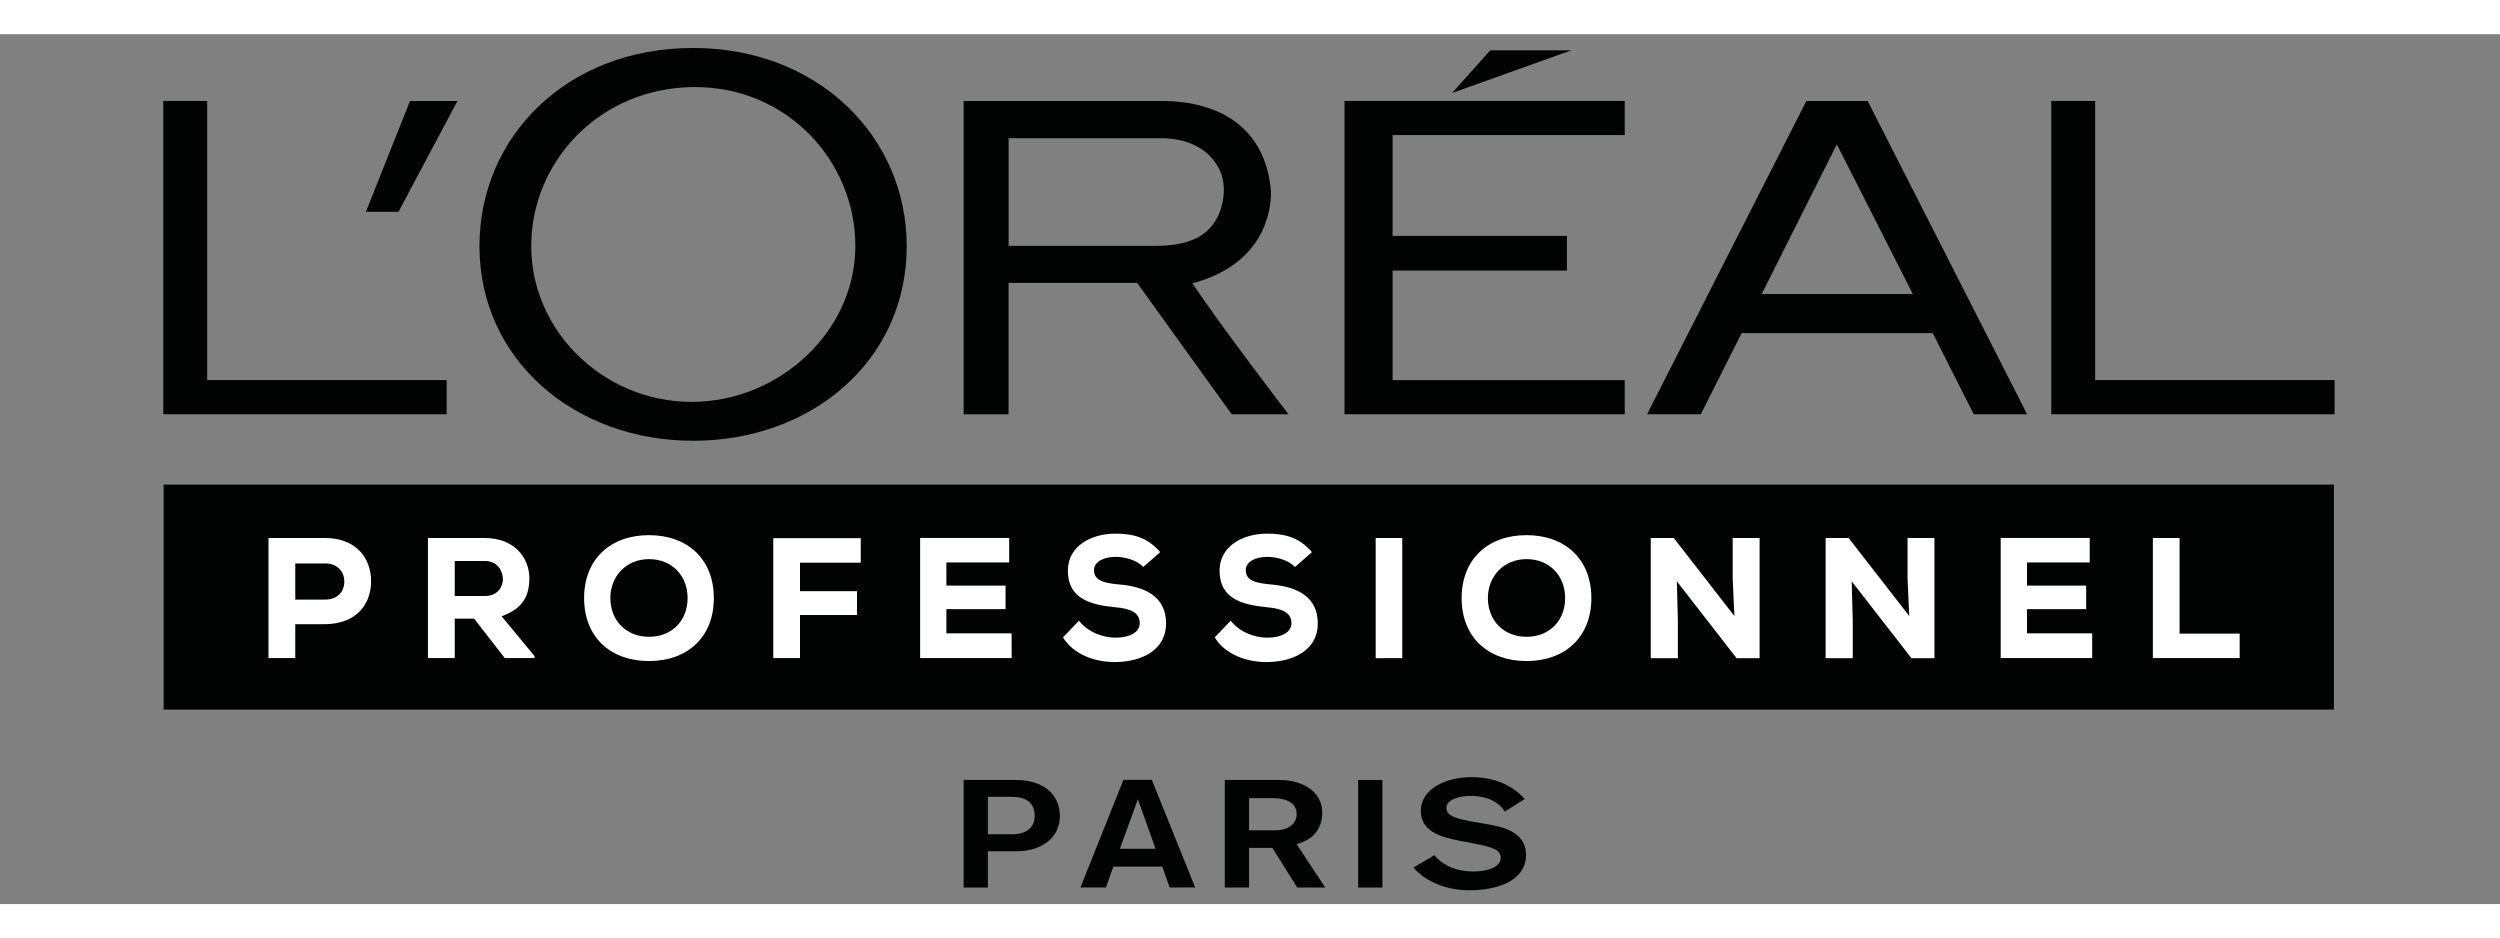 <svg version="1.1" width="200" height="75.06" xmlns="http://www.w3.org/2000/svg" xmlns:xlink="http://www.w3.org/1999/xlink" x="0px" y="0px"
	 viewBox="0 0 365 127" xml:space="preserve">	
			<rect x="0" y="0" width="365" height="127" fill="#808080" stroke="none"/>	
			<polygon fill="#010202" points="340.75,98.61 182.32,98.61 23.89,98.61 23.89,82.18 23.89,65.76 182.32,65.76 340.75,65.76 
				340.75,82.18 "/>
		
		<path fill="#FFFFFF" d="M43.11,86.13v4.96H39.2V73.56c2.8,0,5.49,0,8.27,0c4.48,0,6.71,2.9,6.71,6.29c0,3.51-2.26,6.24-6.71,6.29
				H43.11z M43.11,82.55h4.36c1.88,0,2.8-1.23,2.8-2.63s-0.95-2.65-2.8-2.65h-4.36V82.55z"/>
			<path fill="#FFFFFF" d="M78.04,91.09H73.7l-4.48-5.76h-2.83v5.76h-3.91V73.56c2.85,0,5.49,0,8.32,0c4.24,0,6.49,2.83,6.49,5.91
				c-0.03,2.28-0.7,4.31-4.06,5.51l4.81,5.81L78.04,91.09L78.04,91.09z M66.39,76.91v5.11h4.46c1.8,0,2.58-1.35,2.58-2.46
				c-0.03-1.2-0.8-2.65-2.63-2.65H66.39z"/>
			<path fill="#FFFFFF" d="M94.75,91.52c-5.61,0-9.47-3.48-9.47-9.19c0-5.71,3.86-9.19,9.47-9.19c5.61,0,9.47,3.48,9.47,9.19
				C104.22,88.04,100.37,91.52,94.75,91.52z M94.75,76.64c-3.33,0-5.64,2.51-5.64,5.68c0,3.28,2.31,5.66,5.64,5.66
				c3.41,0,5.64-2.41,5.64-5.66C100.39,79.12,98.16,76.64,94.75,76.64z"/>
			<path fill="#FFFFFF" d="M112.9,91.09V73.58h12.77v3.58h-8.87v4.16h8.32v3.48h-8.32v6.29L112.9,91.09L112.9,91.09z"/>
			<path fill="#FFFFFF" d="M147.7,91.09h-13.36c0-5.83,0-11.7,0-17.54h13v3.58h-9.17v3.38h8.64v3.43h-8.64v3.53h9.52L147.7,91.09
				L147.7,91.09z"/>
			<path fill="#FFFFFF" d="M166.92,77.79c-0.98-1.03-2.68-1.48-4.06-1.48c-1.73,0-3.13,0.72-3.13,1.93c0,1.6,1.53,1.9,3.78,2.11
				c3.46,0.3,6.74,1.63,6.74,5.68c0,3.91-3.61,5.61-7.39,5.64c-3.03,0.03-6.19-1.15-7.66-3.61l2.33-2.43
				c1.35,1.73,3.58,2.48,5.36,2.48c2.08,0,3.51-0.82,3.51-2.08c0.02-1.48-1.16-2.16-3.53-2.36c-3.71-0.35-7.01-1.28-6.96-5.41
				c0.03-3.48,3.33-5.34,6.94-5.34c2.7,0,4.73,0.6,6.54,2.7L166.92,77.79z"/>
			<path fill="#FFFFFF" d="M189.07,77.79c-0.98-1.03-2.68-1.48-4.06-1.48c-1.73,0-3.13,0.72-3.13,1.93c0,1.6,1.53,1.9,3.78,2.11
				c3.46,0.3,6.74,1.63,6.74,5.68c0,3.91-3.61,5.61-7.39,5.64c-3.03,0.03-6.19-1.15-7.66-3.61l2.33-2.43
				c1.35,1.73,3.58,2.48,5.36,2.48c2.08,0,3.51-0.82,3.51-2.08c0.02-1.48-1.16-2.16-3.53-2.36c-3.71-0.35-7.01-1.28-6.96-5.41
				c0.03-3.48,3.33-5.34,6.94-5.34c2.7,0,4.73,0.6,6.54,2.7L189.07,77.79z"/>
			<path fill="#FFFFFF" d="M200.85,91.09V73.56h3.88v17.54H200.85z"/>
			<path fill="#FFFFFF" d="M222.87,91.52c-5.61,0-9.47-3.48-9.47-9.19c0-5.71,3.86-9.19,9.47-9.19s9.47,3.48,9.47,9.19
				C232.34,88.04,228.49,91.52,222.87,91.52z M222.87,76.64c-3.33,0-5.64,2.51-5.64,5.68c0,3.28,2.31,5.66,5.64,5.66
				c3.41,0,5.64-2.41,5.64-5.66C228.51,79.12,226.28,76.64,222.87,76.64z"/>
			<path fill="#FFFFFF" d="M253.22,84.95l-0.25-5.51v-5.88h3.93v17.54h-3.36l-8.72-11.22l0.15,5.76v5.46h-3.96V73.56h3.36L253.22,84.95
				z"/>
			<path fill="#FFFFFF" d="M278.75,84.95l-0.25-5.51v-5.88h3.93v17.54h-3.36l-8.72-11.22l0.15,5.76v5.46h-3.96V73.56h3.36L278.75,84.95
				z"/>
			<path fill="#FFFFFF" d="M305.46,91.09h-13.36c0-5.83,0-11.7,0-17.54h13v3.58h-9.16v3.38h8.64v3.43h-8.64v3.53h9.52V91.09z"/>
			<path fill="#FFFFFF" d="M318.22,73.56v13.95h8.77v3.58h-12.67V73.56L318.22,73.56L318.22,73.56z"/>
		
				<path fill="#010202" d="M222.62,111.66l-2.91,1.84c-0.9-1.44-2.65-2.29-4.94-2.29c-2.06,0-3.59,0.67-3.59,1.75
					c0,1.31,1.75,1.61,3.86,2.02l2.33,0.4c2.78,0.49,5.43,1.44,5.43,4.45c0,3.86-4.35,5.16-8.26,5.16c-3.1,0-6.33-1.12-8.17-3.32
					l3.05-1.8c1.35,1.61,3.37,2.38,5.7,2.38c1.7,0,3.99-0.49,3.99-2.02c0-1.21-1.39-1.57-3.9-2.07l-2.11-0.4
					c-3.01-0.58-5.66-1.48-5.66-4.35c0-3.32,3.82-4.94,7.32-4.94C218,108.47,220.64,109.5,222.62,111.66"/>
				<rect x="198.29" y="108.88" fill="#010202" width="3.54" height="15.71"/>
				<path fill="#010202" d="M189.31,118.26l4.18,6.33h-4.09l-3.63-5.79h-3.41v5.79h-3.54v-15.71h7.86c3.99,0,6.37,2.02,6.37,4.76
					C193.03,117.18,190.21,117.98,189.31,118.26 M186.21,116.24c1.8,0,3.1-0.9,3.1-2.38c0-1.44-1.17-2.33-3.63-2.33h-3.32v4.71
					H186.21z"/>
				<path fill="#010202" d="M168.17,108.87l6.33,15.71h-3.73l-1.08-3.05h-7.14l-1.08,3.05h-3.73l6.28-15.71H168.17z M168.71,118.93
					l-2.56-7.18h-0.04l-2.6,7.18H168.71z"/>
				<path fill="#010202" d="M154.74,114.17c0,3.1-2.6,5.12-6.33,5.12h-4.18v5.3h-3.54v-15.71h7.49
					C152.59,108.87,154.74,111.16,154.74,114.17 M147.74,116.82c2.25,0,3.32-1.12,3.32-2.65c0-2.16-1.44-2.83-3.46-2.83h-3.37v5.47
					H147.74z"/>
			<polygon fill="#010202" points="196.3,55.49 237.21,55.49 237.21,50.51 203.32,50.51 203.32,34.51 228.77,34.51 228.77,29.45 
				203.32,29.45 203.32,14.73 237.21,14.73 237.21,9.75 196.3,9.75 			"/>
			<polygon fill="#010202" points="217.57,2.36 212.01,8.58 229.4,2.36 			"/>
			<polygon fill="#010202" points="305.89,50.5 305.89,9.75 299.49,9.75 299.49,55.49 340.85,55.49 340.85,50.5 			"/>
			<path fill="#010202" d="M263.73,9.75l-23.26,45.74h7.85l5.96-11.84h27.9l5.99,11.84h7.79L272.68,9.75H263.73z M257.21,37.93
				l10.97-21.85l11.09,21.85H257.21z"/>
			<path fill="#010202" d="M174.1,36.37c10.5-2.81,11.5-10.6,11.46-13.38c-0.62-8.17-6.13-13.24-16.04-13.24h-28.83V55.5h6.56V36.31
				h18.77l13.81,19.18h8.28C188.13,55.49,178.19,42.57,174.1,36.37 M168.63,30.9h-21.37V15.18h22.11c5.08,0,7.95,2.37,8.99,5.39
				c0.67,2.07,0.25,4.78-0.89,6.64C175.64,30.25,172.12,30.9,168.63,30.9"/>
			<path fill="#010202" d="M101.19,2.01C82.64,2.01,70,15.08,70,30.93c0,16.67,13.96,28.43,31.19,28.43s31.19-11.6,31.19-28.43
				C132.38,15.08,119.57,2.01,101.19,2.01 M100.97,53.68c-12.84,0-23.41-10.32-23.41-22.74c0-12.41,10.08-23.22,23.91-23.22
				c13.49,0,23.41,10.81,23.41,23.22C124.88,43.36,113.8,53.68,100.97,53.68"/>
			<polygon fill="#010202" points="53.42,25.93 58.18,25.93 66.79,9.75 59.86,9.75 			"/>
			<polygon fill="#010202" points="30.25,50.5 30.25,9.75 23.84,9.75 23.84,55.49 65.21,55.49 65.21,50.5 			"/>
</svg>
